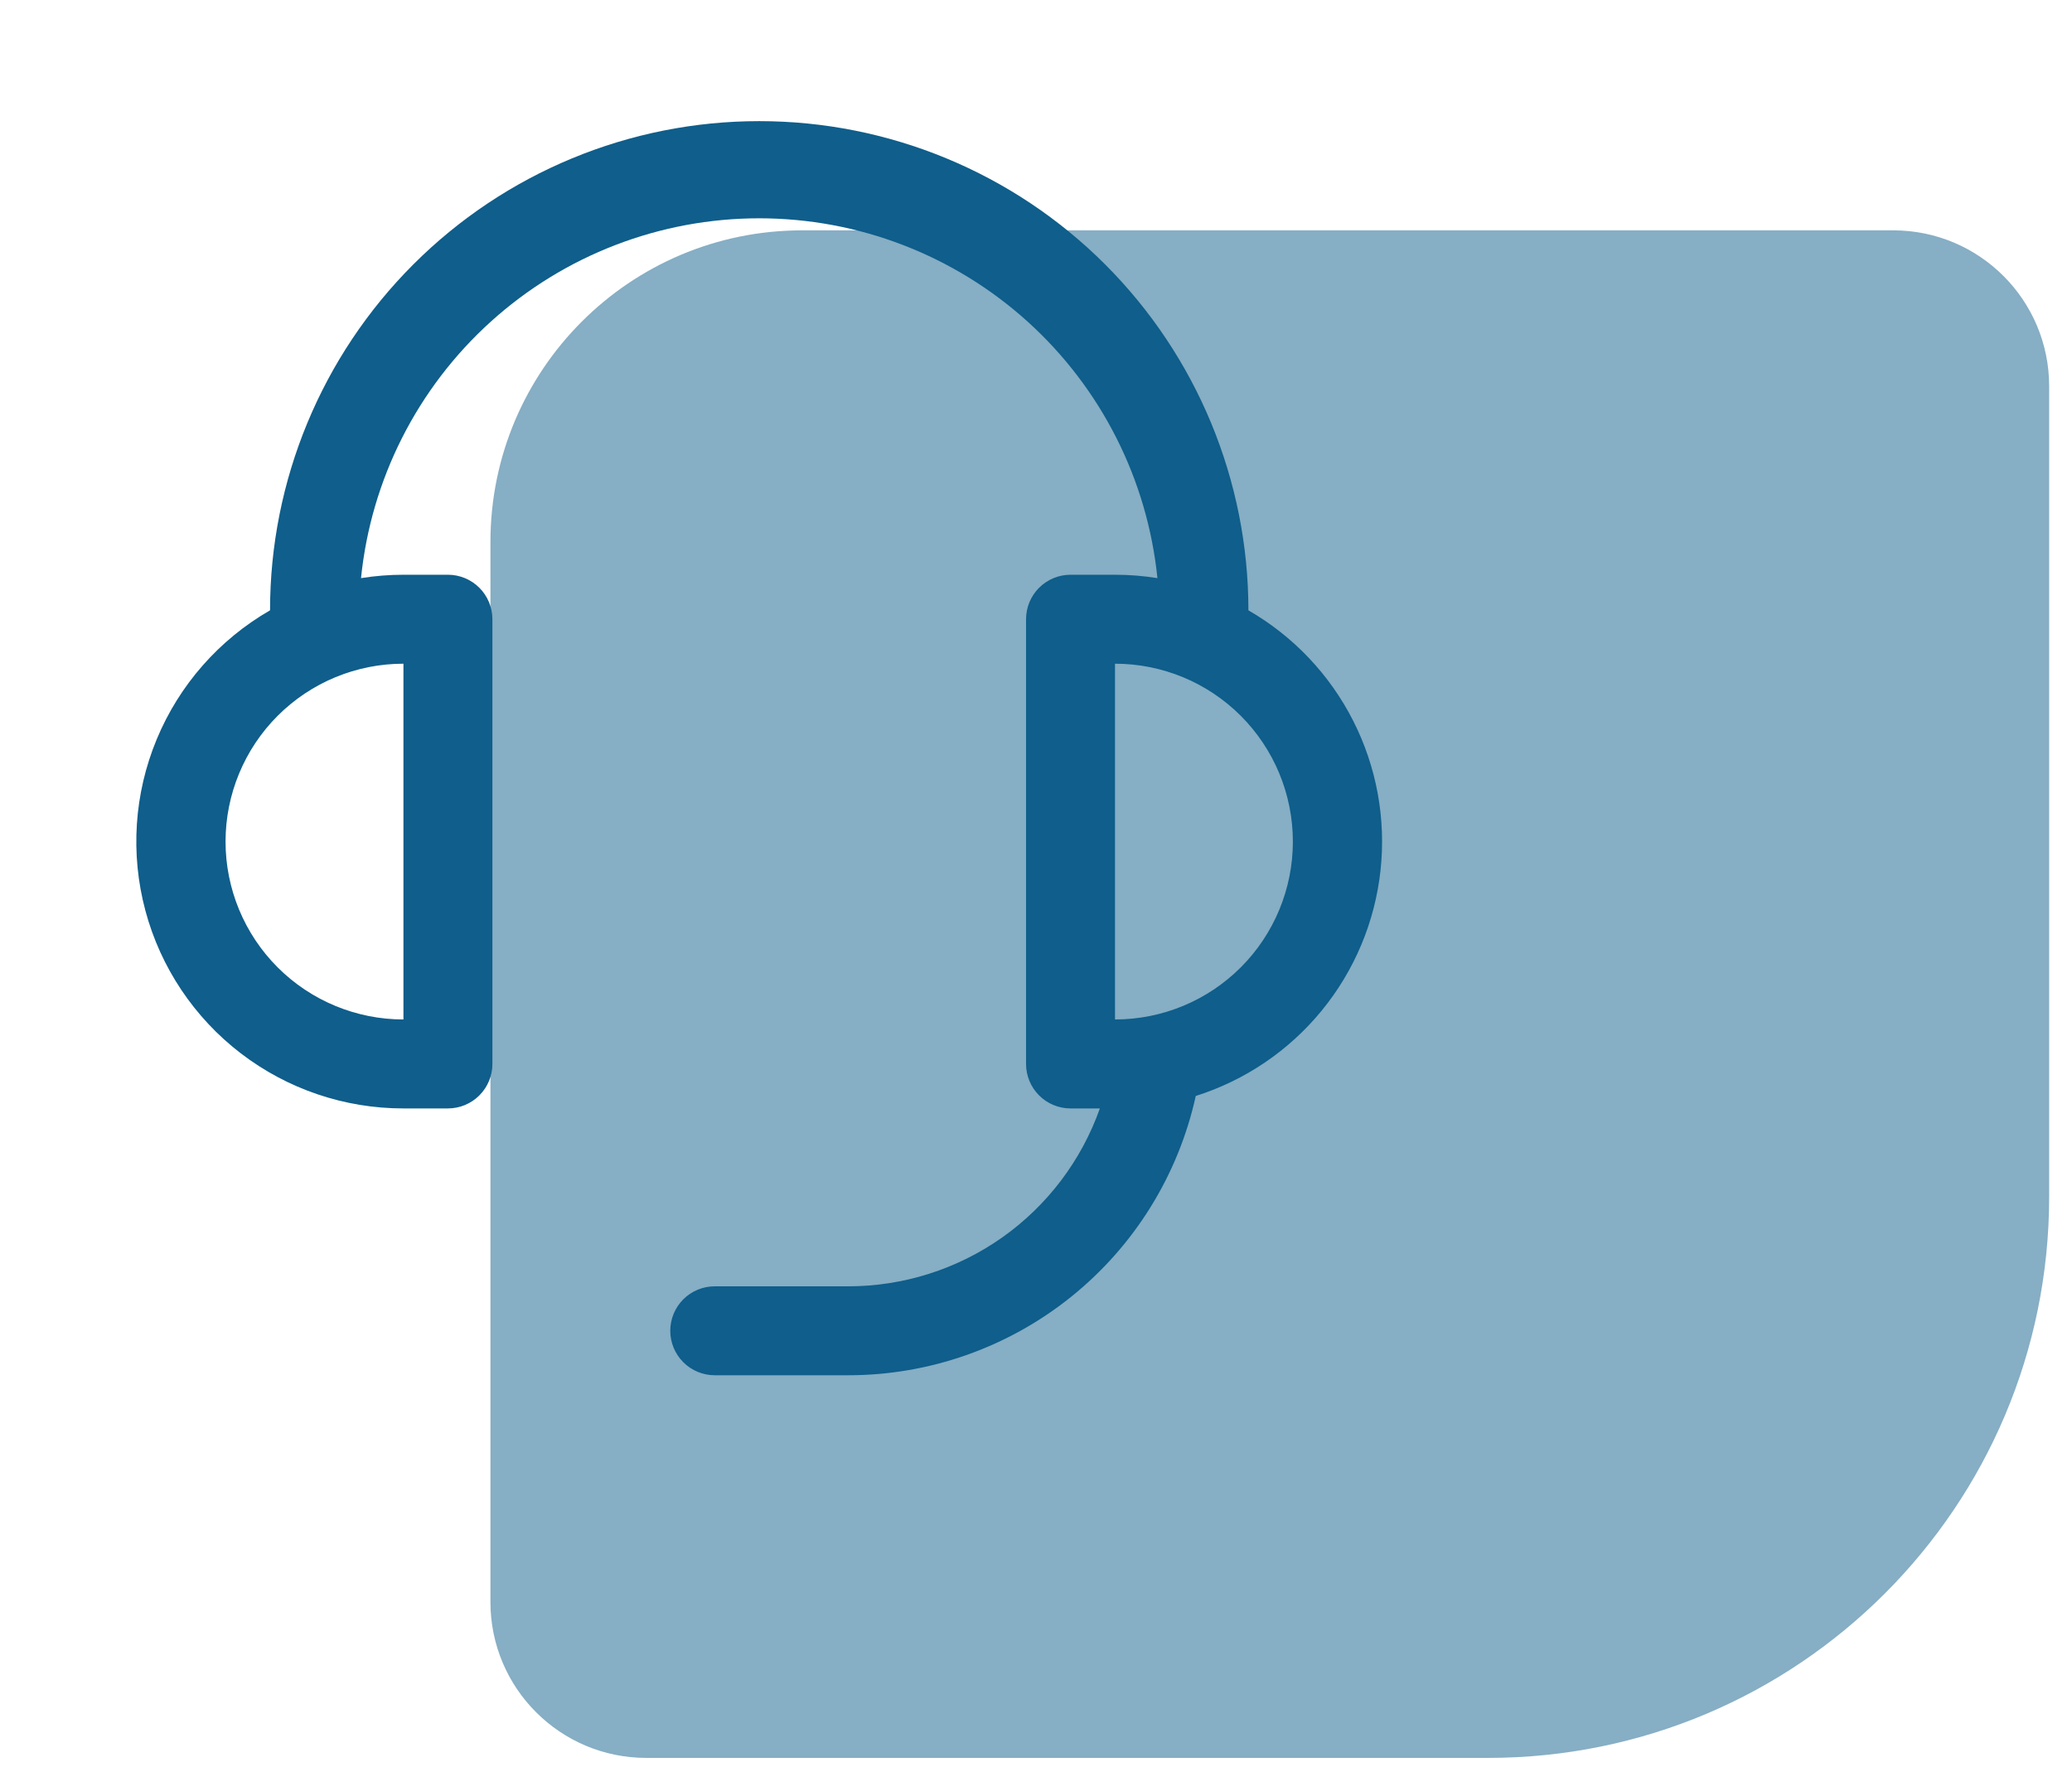<svg width="76" height="65" viewBox="0 0 76 65" fill="none" xmlns="http://www.w3.org/2000/svg">
<path d="M75.162 43.896C75.162 55.263 65.947 64.478 54.58 64.478L23.706 64.478C20.549 64.478 17.989 61.919 17.989 58.761L17.989 19.883C17.989 13.568 23.108 8.449 29.423 8.449L69.444 8.449C72.602 8.449 75.162 11.008 75.162 14.166L75.162 43.896Z" fill="#0F5E8B" fill-opacity="0.5"/>
<path d="M45.791 22.386C47.437 23.334 48.772 24.741 49.632 26.434C50.493 28.127 50.842 30.035 50.637 31.923C50.432 33.811 49.683 35.599 48.479 37.069C47.276 38.538 45.671 39.626 43.86 40.199C43.22 43.104 41.607 45.703 39.288 47.566C36.97 49.428 34.084 50.444 31.11 50.443H26.217C25.784 50.443 25.369 50.271 25.063 49.965C24.757 49.659 24.585 49.245 24.585 48.812C24.585 48.379 24.757 47.964 25.063 47.658C25.369 47.352 25.784 47.181 26.217 47.181H31.11C33.135 47.181 35.11 46.554 36.764 45.386C38.417 44.217 39.667 42.565 40.343 40.656H39.266C38.834 40.656 38.419 40.484 38.113 40.178C37.807 39.872 37.635 39.457 37.635 39.025V22.713C37.635 22.28 37.807 21.865 38.113 21.559C38.419 21.253 38.834 21.081 39.266 21.081H40.898C41.426 21.081 41.945 21.124 42.454 21.205C42.086 17.587 40.389 14.234 37.691 11.795C34.992 9.357 31.485 8.007 27.848 8.007C24.211 8.007 20.703 9.357 18.005 11.795C15.306 14.234 13.609 17.587 13.242 21.205C13.757 21.123 14.277 21.081 14.798 21.081H16.429C16.862 21.081 17.277 21.253 17.583 21.559C17.889 21.865 18.061 22.28 18.061 22.713V39.025C18.061 39.457 17.889 39.872 17.583 40.178C17.277 40.484 16.862 40.656 16.429 40.656H14.798C12.642 40.658 10.545 39.948 8.833 38.636C7.122 37.325 5.891 35.484 5.333 33.401C4.775 31.318 4.921 29.109 5.748 27.117C6.574 25.125 8.036 23.462 9.905 22.386C9.905 17.628 11.795 13.063 15.16 9.699C18.525 6.333 23.089 4.443 27.848 4.443C32.607 4.443 37.171 6.333 40.536 9.699C43.901 13.063 45.791 17.628 45.791 22.386ZM14.798 24.344C13.068 24.344 11.408 25.031 10.184 26.255C8.961 27.479 8.273 29.138 8.273 30.869C8.273 32.599 8.961 34.259 10.184 35.482C11.408 36.706 13.068 37.393 14.798 37.393V24.344ZM47.422 30.869C47.422 29.138 46.735 27.479 45.511 26.255C44.288 25.031 42.628 24.344 40.898 24.344V37.393C42.628 37.393 44.288 36.706 45.511 35.482C46.735 34.259 47.422 32.599 47.422 30.869Z" fill="#0F5E8B"/>
</svg>
